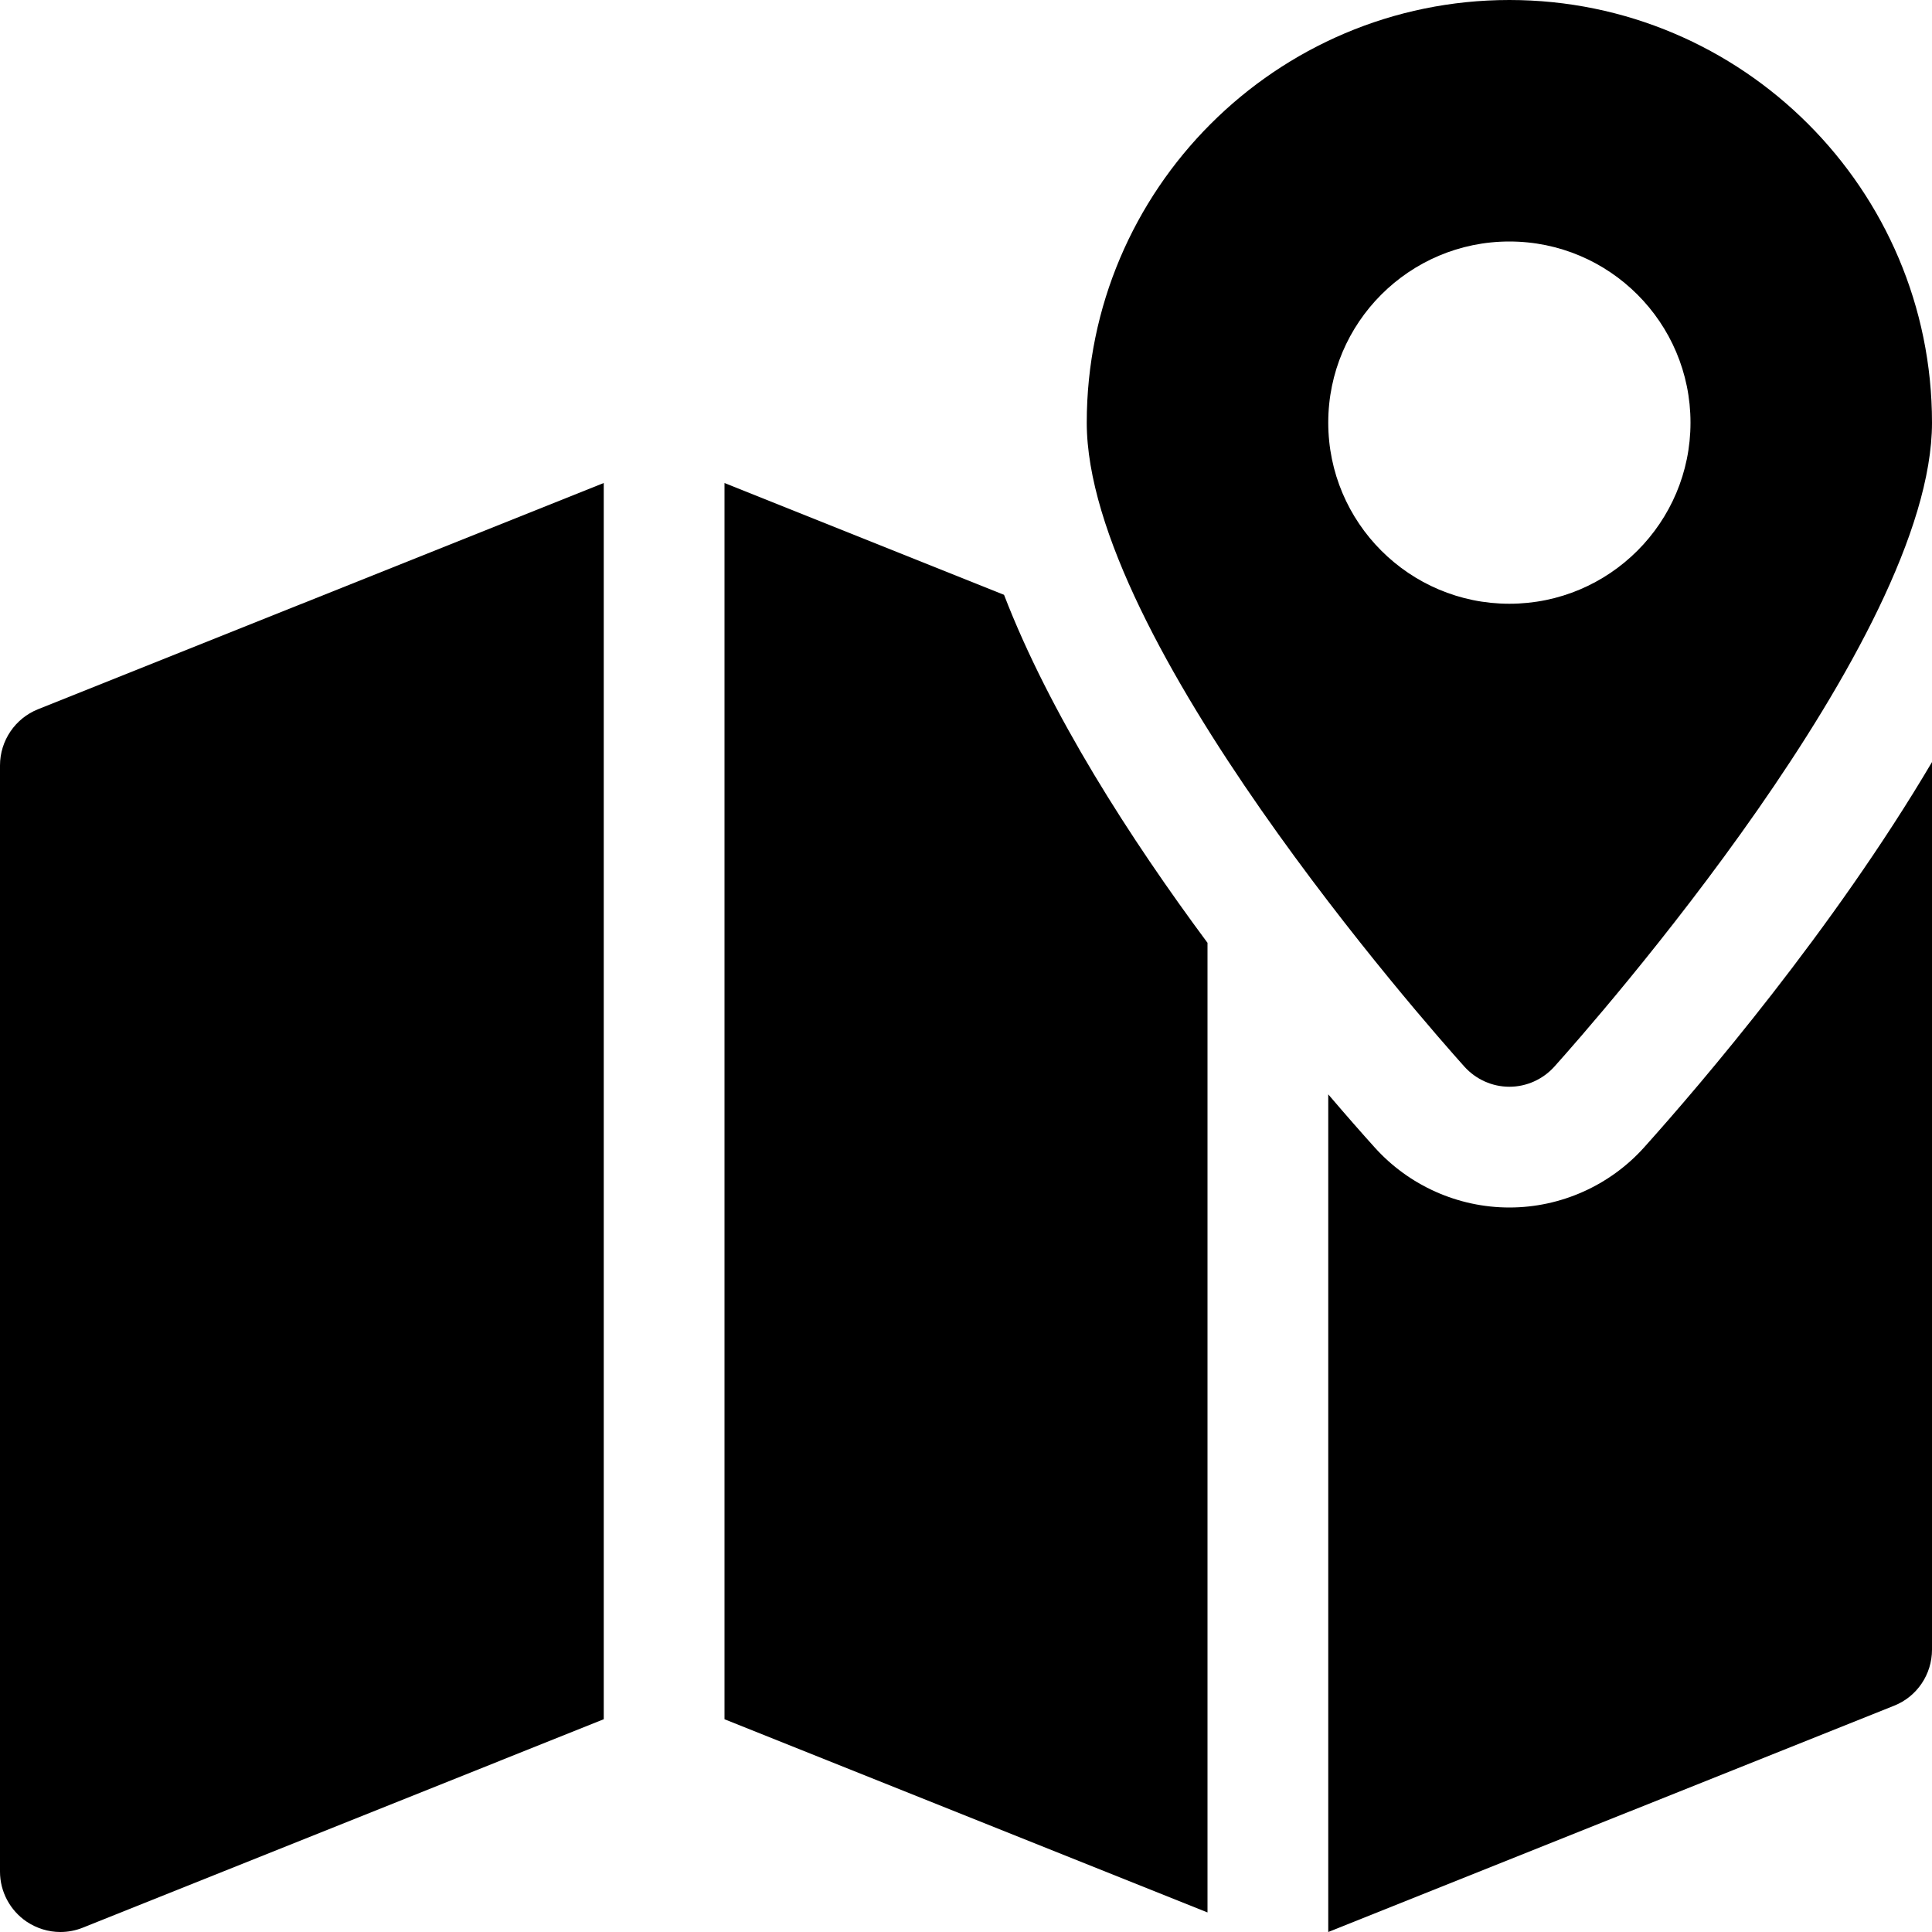 <svg version="1.1" id="fi_731584" xmlns="http://www.w3.org/2000/svg" xmlns:xlink="http://www.w3.org/1999/xlink" x="0px" y="0px" viewBox="0 0 512 512" style="enable-background:new 0 0 512 512;" xml:space="preserve">
<g>
	<g>
		<path d="M400,0c-61.76,0-112,50.24-112,112c0,57.472,89.856,159.264,100.096,170.688c3.04,3.36,7.36,5.312,11.904,5.312
			s8.864-1.952,11.904-5.312C422.144,271.264,512,169.472,512,112C512,50.24,461.76,0,400,0z M400,160c-26.496,0-48-21.504-48-48
			c0-26.496,21.504-48,48-48c26.496,0,48,21.504,48,48C448,138.496,426.496,160,400,160z"></path>
	</g>
</g>
<g>
	<g>
		<path d="M10.048,187.968C4,190.4,0,196.288,0,202.848V496c0,5.312,2.656,10.272,7.04,13.248C9.728,511.04,12.832,512,16,512
			c2.016,0,4.032-0.384,5.952-1.152L160,455.616V128L10.048,187.968z"></path>
	</g>
</g>
<g>
	<g>
		<path d="M435.712,304.064C426.624,314.176,413.6,320,400,320c-13.6,0-26.624-5.824-35.712-15.936
			c-3.264-3.616-7.456-8.384-12.288-14.048V512l149.952-59.968c6.08-2.4,10.048-8.32,10.048-14.848V201.952
			C485.792,246.336,450.752,287.296,435.712,304.064z"></path>
	</g>
</g>
<g>
	<g>
		<path d="M266.08,157.632L192,128v327.616l128,51.2v-256.96C299.552,222.304,278.208,189.12,266.08,157.632z"></path>
	</g>
</g>
<g>
</g>
<g>
</g>
<g>
</g>
<g>
</g>
<g>
</g>
<g>
</g>
<g>
</g>
<g>
</g>
<g>
</g>
<g>
</g>
<g>
</g>
<g>
</g>
<g>
</g>
<g>
</g>
<g>
</g>
</svg>